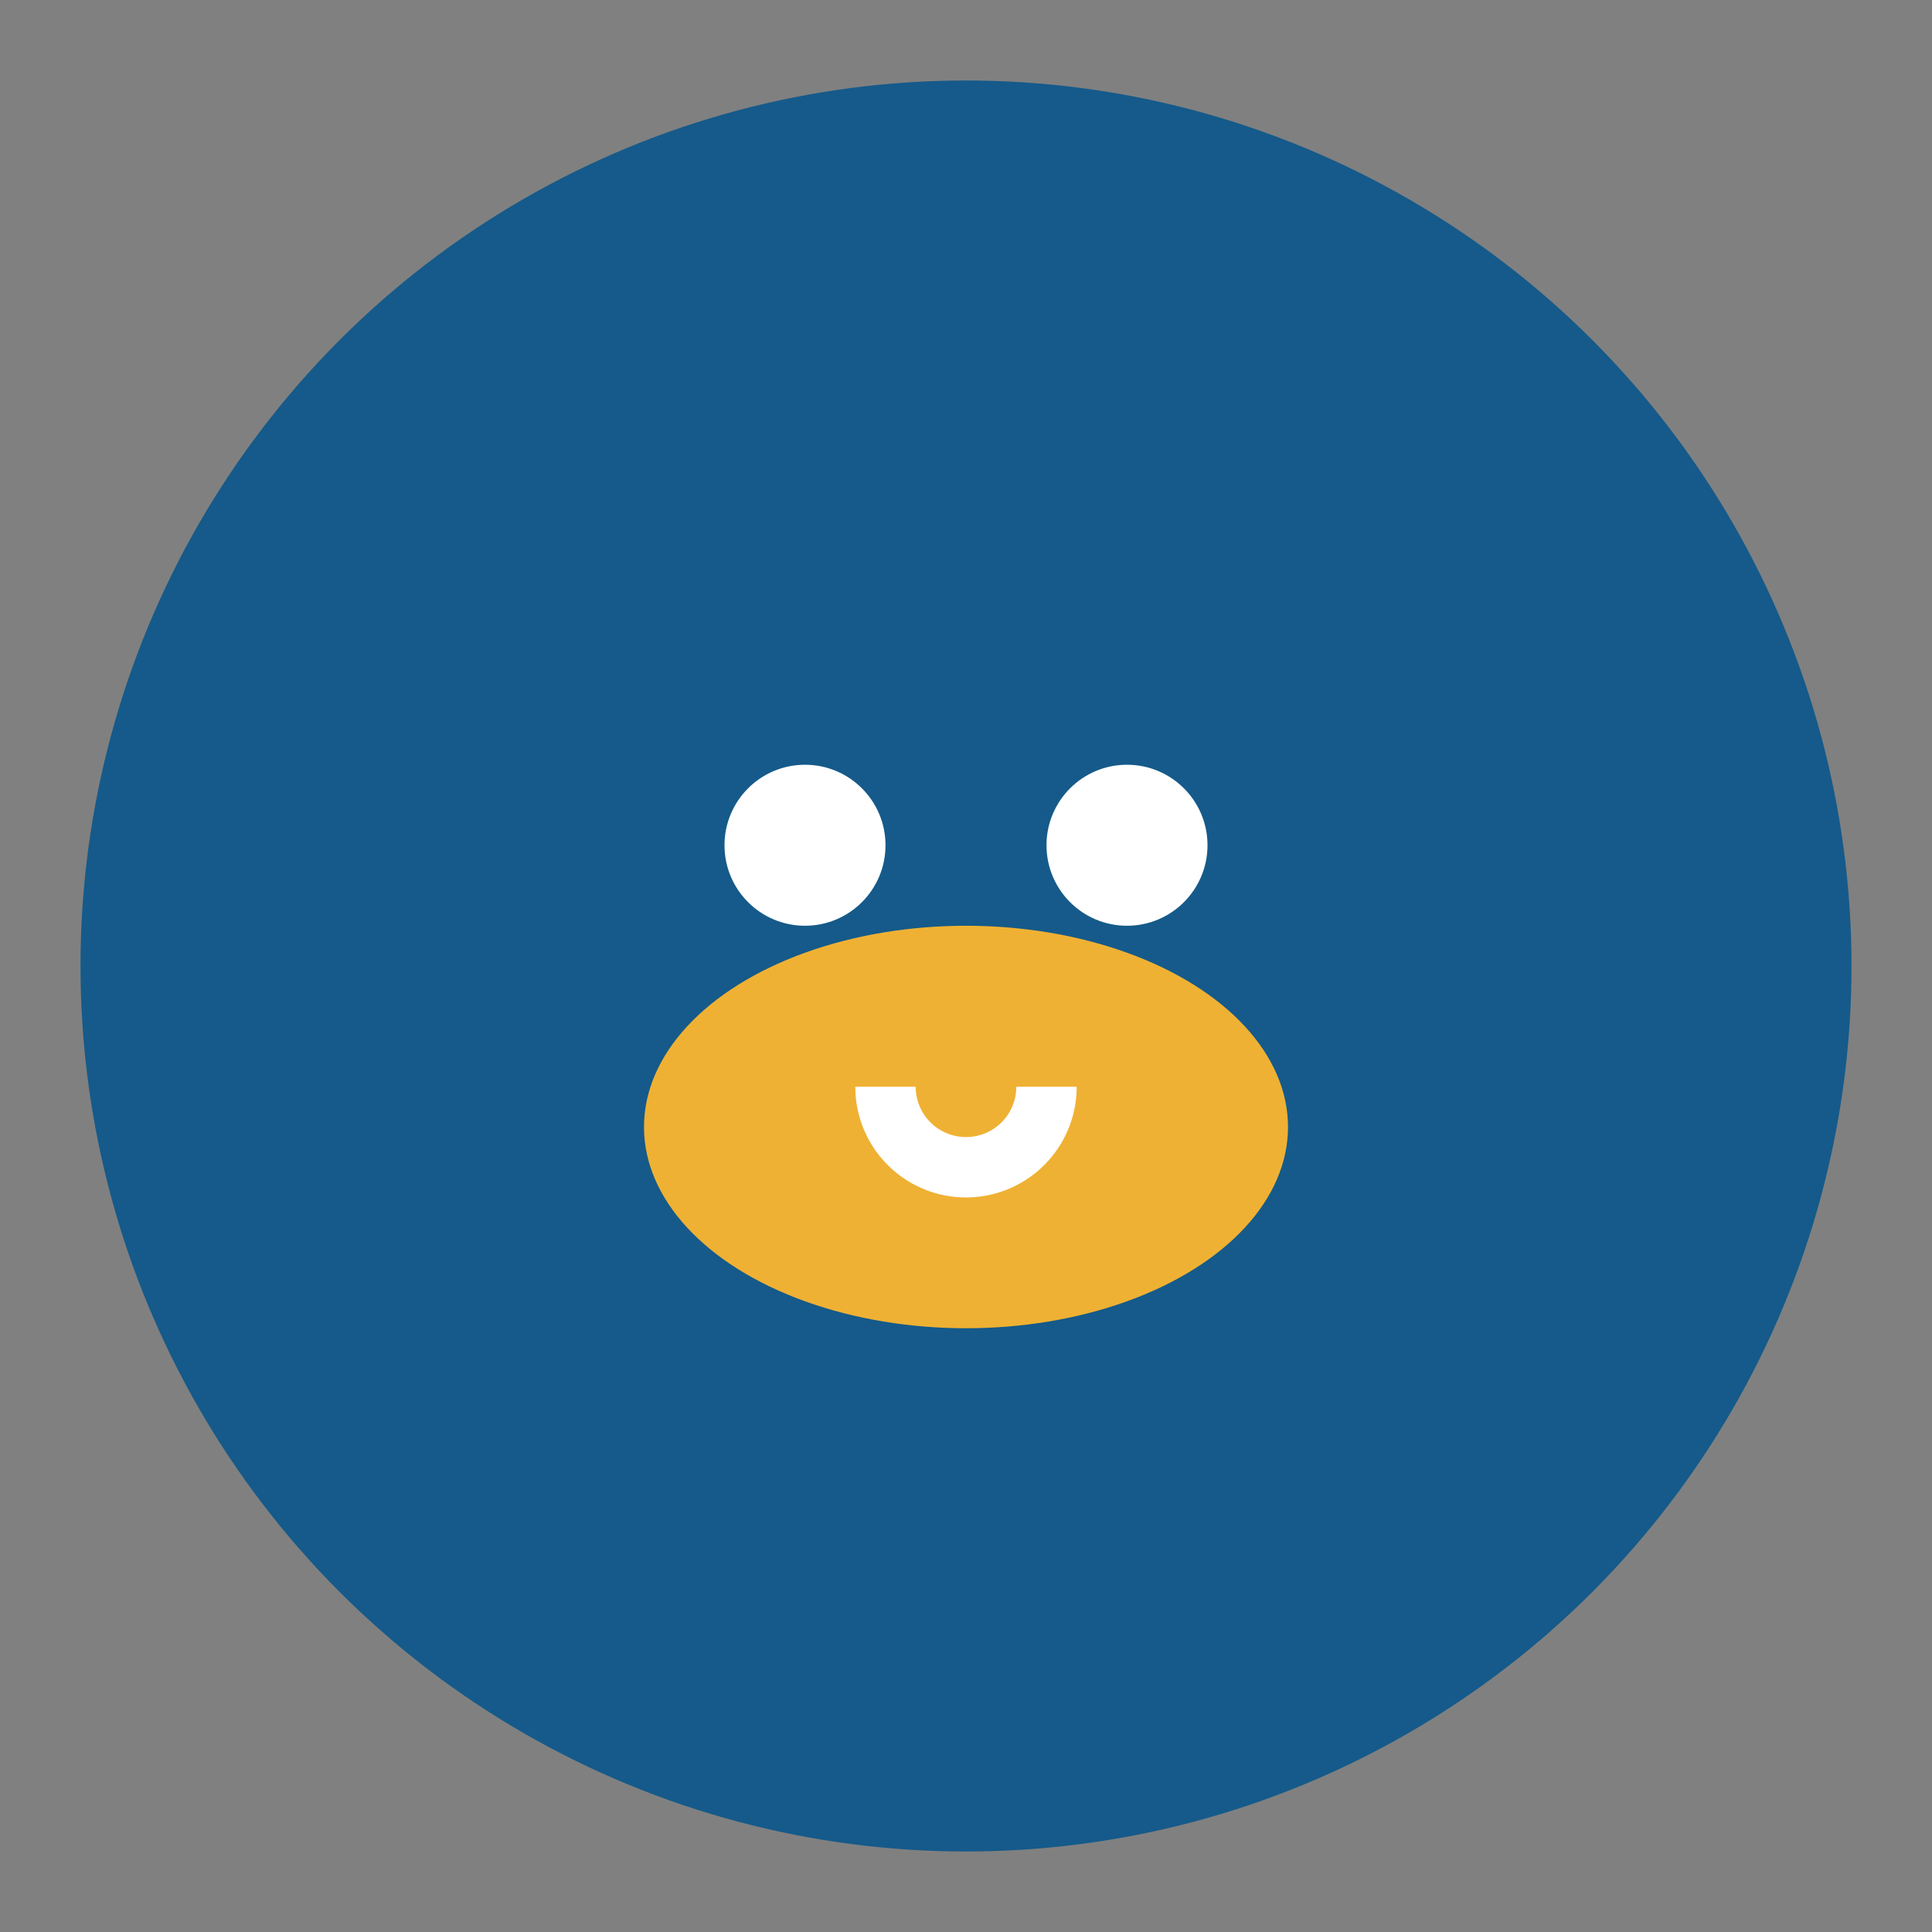 <?xml version="1.0" encoding="UTF-8"?>
<svg xmlns="http://www.w3.org/2000/svg" width="48" height="48" viewBox="0 0 48 48"><rect x="0" y="0" width="48" height="48" fill="#808080" stroke="none"/><circle cx="24" cy="24" r="22" fill="#155A8A"/><ellipse cx="24" cy="28" rx="8" ry="5" fill="#EFB133"/><circle cx="20" cy="21" r="2" fill="#FFF"/><circle cx="28" cy="21" r="2" fill="#FFF"/><path d="M22 27a2 2 0 004 0" stroke="#FFF" stroke-width="1.5" fill="none"/></svg>
